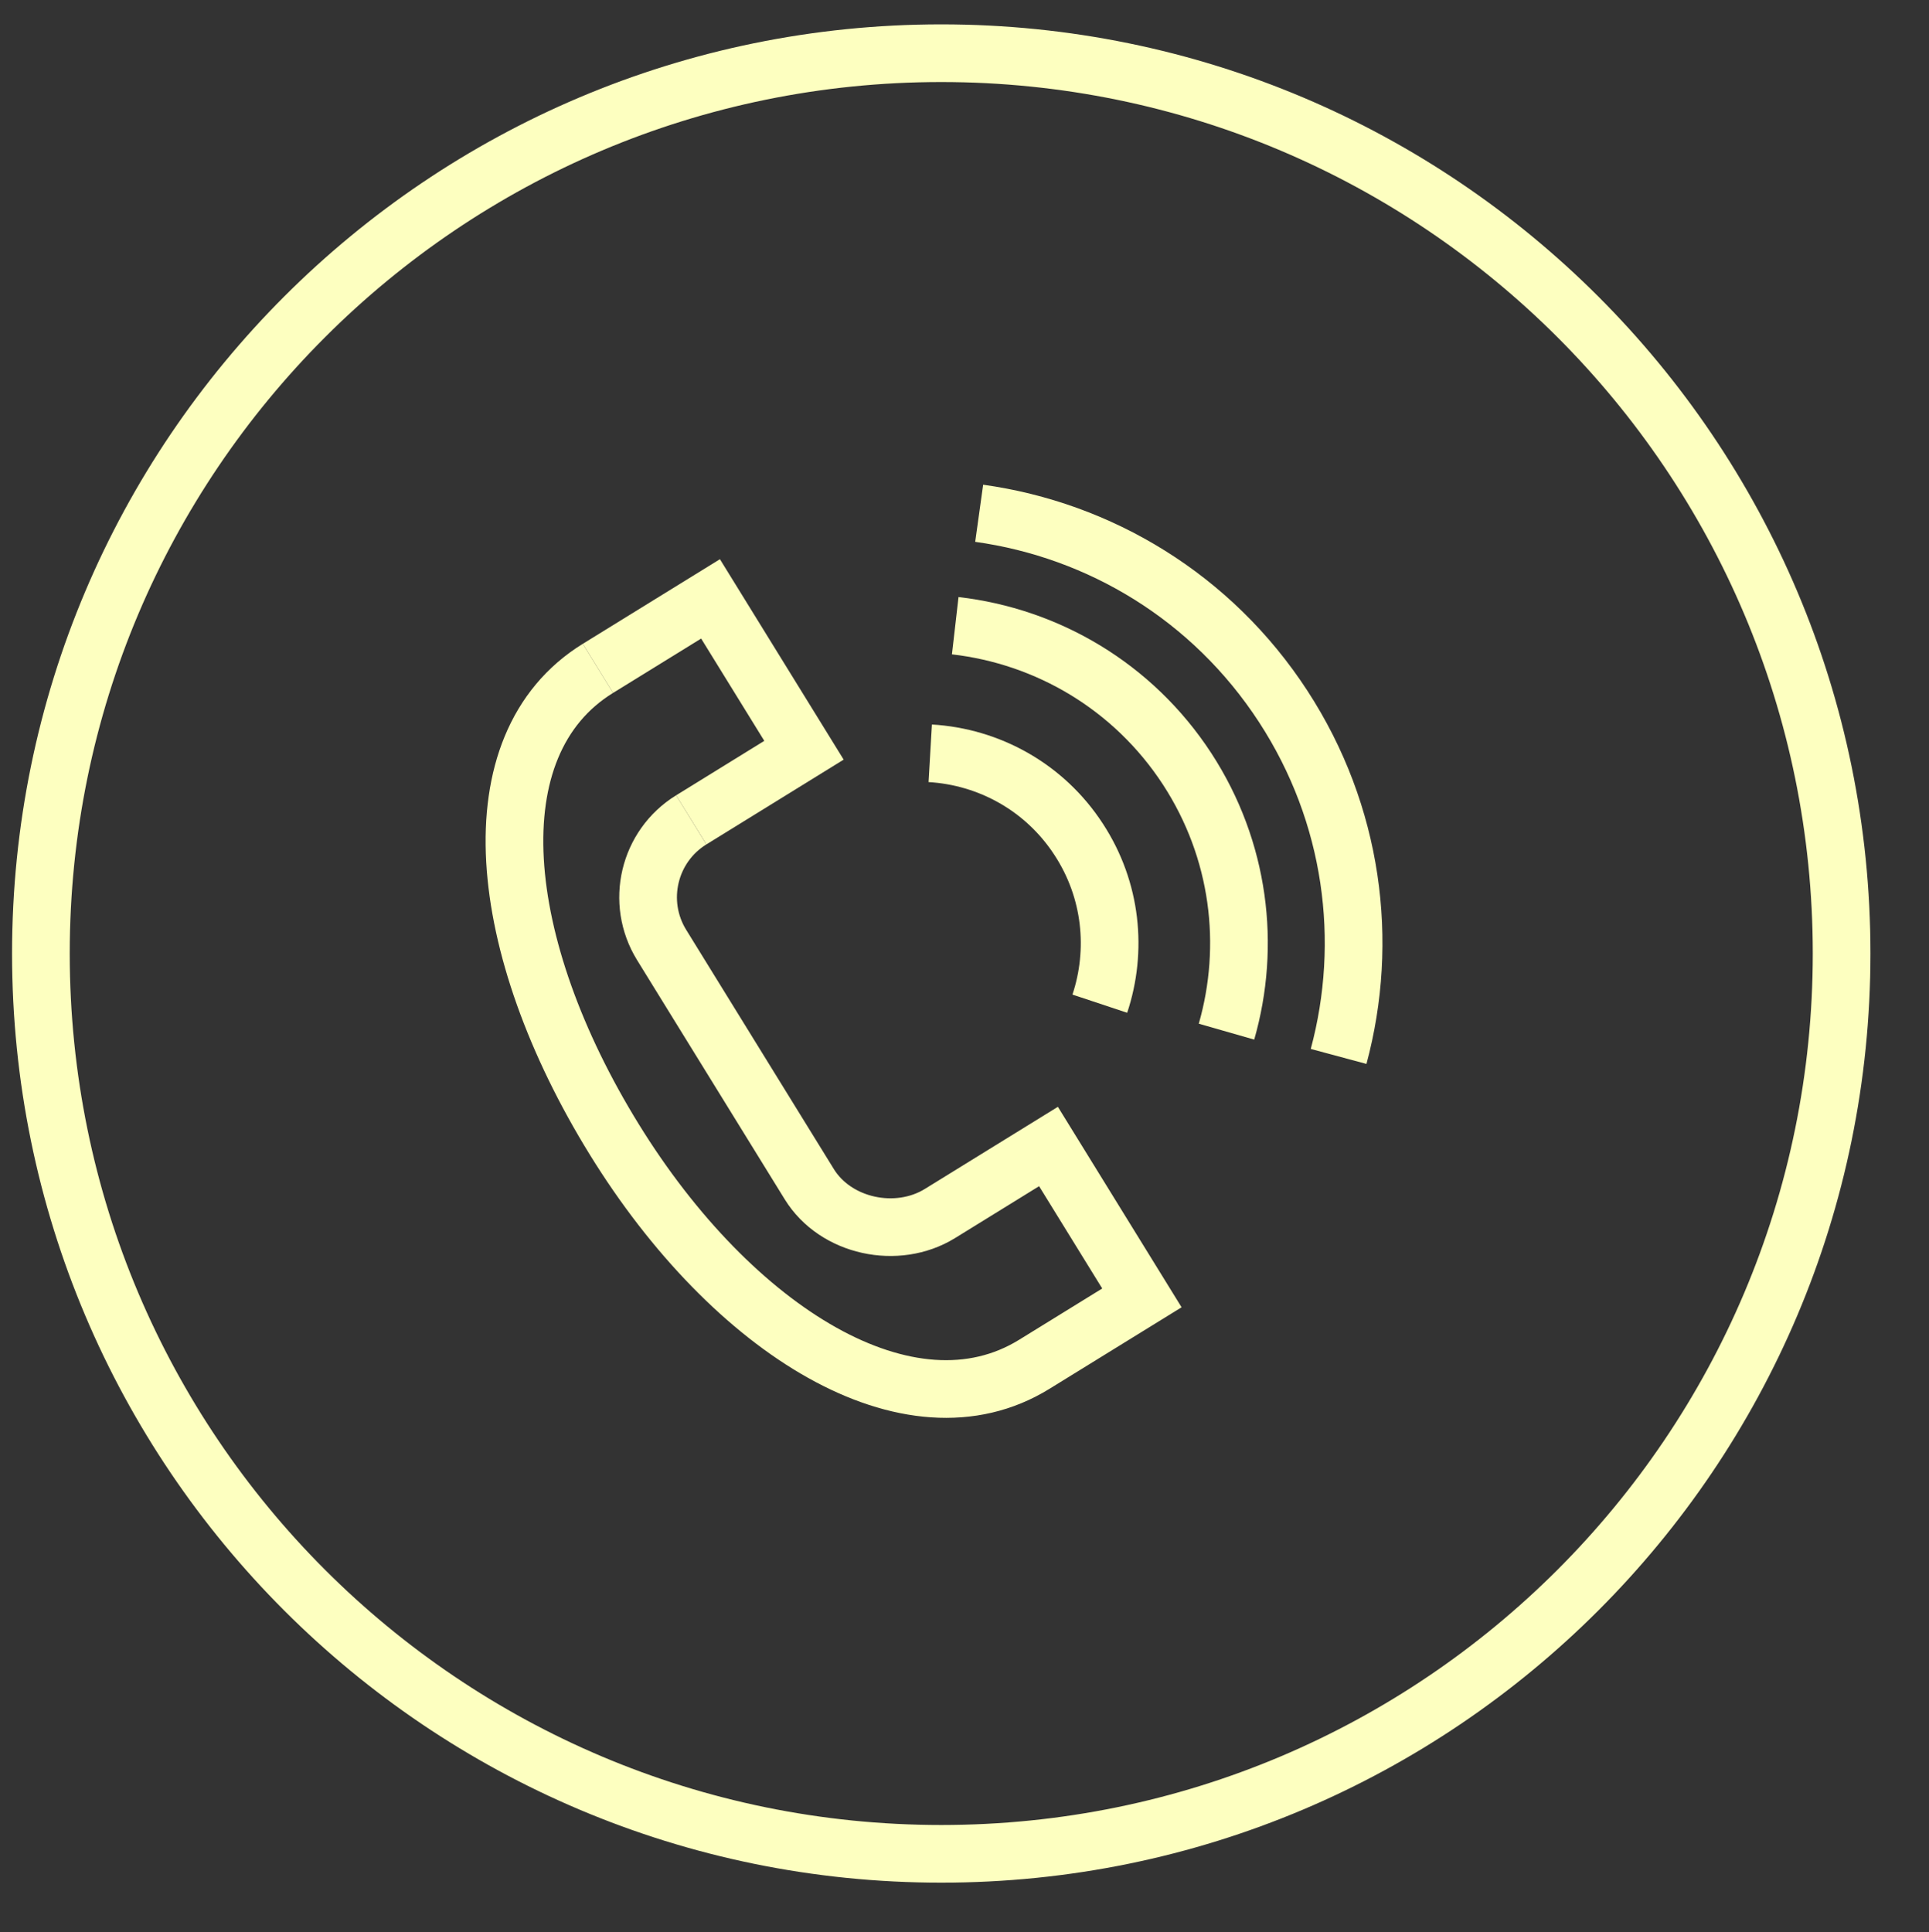 <?xml version="1.0" encoding="UTF-8"?> <svg xmlns="http://www.w3.org/2000/svg" viewBox="0 0 100.33 100.50" data-guides="{&quot;vertical&quot;:[],&quot;horizontal&quot;:[]}"><rect x="0" y="0" width="100.33" height="100.50" fill="#333333" stroke="none"/><defs></defs><path fill="none" stroke="#fdffc0" fill-opacity="1" stroke-width="3" stroke-opacity="1" color="rgb(51, 51, 51)" stroke-miterlimit="10" cx="48.675" cy="49.353" r="46.833" id="tSvg17c125b56c0" title="Ellipse 2" d="M48.956 2.767C74.819 2.767 95.785 23.733 95.785 49.596C95.785 75.459 74.819 96.425 48.956 96.425C23.093 96.425 2.127 75.459 2.127 49.596C2.127 23.733 23.093 2.767 48.956 2.767Z" style="transform-origin: -11850.7px -9849.9px;"></path><path fill="none" stroke="#fdffc0" fill-opacity="1" stroke-width="3" stroke-opacity="1" color="rgb(51, 51, 51)" stroke-miterlimit="10" id="tSvg2d57777ab7" title="Path 6" d="M31.098 34.765C33.051 33.56 35.003 32.355 36.956 31.15C38.576 33.774 40.196 36.399 41.816 39.023C39.862 40.23 37.908 41.437 35.953 42.644"></path><path fill="none" stroke="#fdffc0" fill-opacity="1" stroke-width="3" stroke-opacity="1" color="rgb(51, 51, 51)" stroke-miterlimit="10" id="tSvg78ef308d57" title="Path 7" d="M35.953 42.644C35.953 42.644 35.953 42.644 35.953 42.644C33.732 44.013 33.042 46.929 34.413 49.151C36.972 53.298 39.532 57.445 42.091 61.592C43.462 63.816 46.664 64.489 48.885 63.121C48.885 63.121 48.885 63.121 48.885 63.121C50.768 61.959 52.65 60.796 54.533 59.634C56.153 62.259 57.773 64.883 59.392 67.508C57.525 68.66 55.657 69.813 53.789 70.966C47.335 74.949 38.12 69.268 31.947 59.26C25.773 49.253 24.642 38.75 31.098 34.764"></path><path fill="none" stroke="#fdffc0" fill-opacity="1" stroke-width="3" stroke-opacity="1" color="rgb(51, 51, 51)" stroke-miterlimit="10" id="tSvg17abd3a821c" title="Path 8" d="M48.383 39.182C51.419 39.36 54.329 40.924 56.11 43.669C57.828 46.304 58.12 49.445 57.203 52.205"></path><path fill="none" stroke="#fdffc0" fill-opacity="1" stroke-width="3" stroke-opacity="1" color="rgb(51, 51, 51)" stroke-miterlimit="10" id="tSvg8509a7c253" title="Path 9" d="M49.683 32.545C54.441 33.092 58.931 35.674 61.751 40.003C64.487 44.214 65.074 49.19 63.792 53.66"></path><path fill="none" stroke="#fdffc0" fill-opacity="1" stroke-width="3" stroke-opacity="1" color="rgb(51, 51, 51)" stroke-miterlimit="10" id="tSvg1657dc0c2c8" title="Path 10" d="M50.928 26.697C57.182 27.568 63.031 31.041 66.745 36.75C70.391 42.354 71.232 48.969 69.623 54.949"></path></svg> 